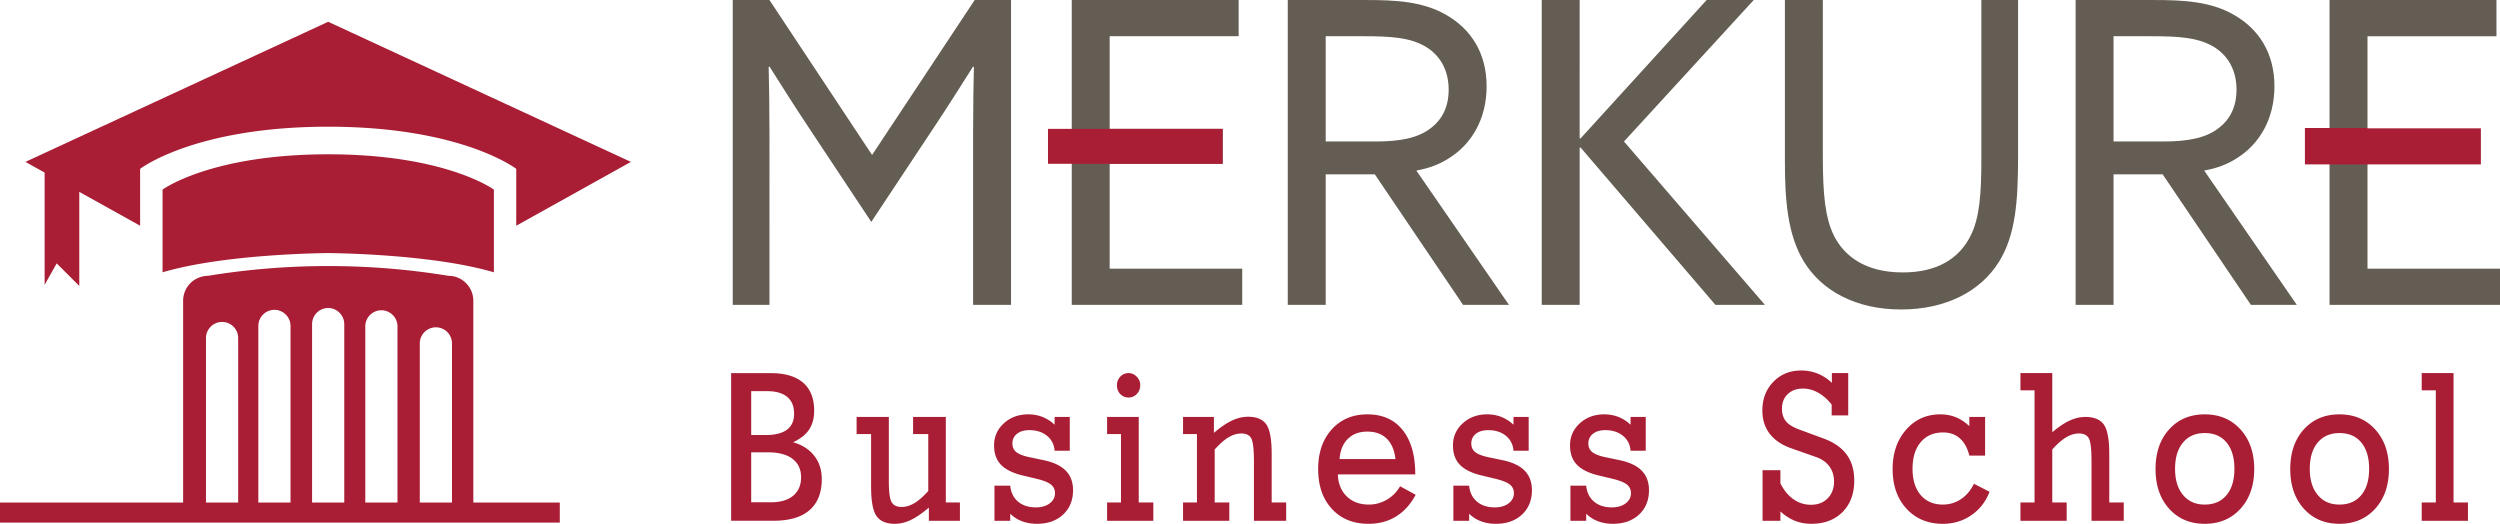 <svg xmlns="http://www.w3.org/2000/svg" viewBox="0 0 1145.475 240"><path d="M399.579 71.003L352.564.011h-16.83V139.68h16.83V60.97c0-11.381-.182-21.992-.367-30.287l.367-.192c5.854 9.26 11.708 18.52 17.745 27.585l28.905 43.6 28.903-43.6c6.037-9.066 11.89-18.325 17.745-27.585l.367.192c-.183 8.295-.367 18.906-.367 30.288v78.709h17.38V.01h-16.648l-47.015 70.993zm108.865 4.05h51.77V59.04h-51.77V16.6h59.088V.01h-76.468V139.68h78.114v-16.59h-60.734V75.052zm155.69-2.7c10.062-6.366 17.015-17.748 17.015-32.797 0-15.433-7.318-26.236-18.294-32.602C652.06.59 639.256.011 625.902.011h-35.857V139.68h17.378V79.877h22.501l40.431 59.803h21.038L648.95 78.139c5.49-.962 10.43-2.7 15.184-5.787zm-56.711-7.523V16.6h17.197c12.805 0 21.22.58 28.356 4.63 6.95 4.052 10.793 10.996 10.793 19.87 0 7.716-2.928 13.505-7.868 17.362-6.036 4.822-14.269 6.368-25.977 6.368h-22.501zM803.546.01h-21.587L724.15 63.48l-.368-.195V.011h-17.377V139.68h17.377V67.722l.368-.192 61.833 72.15h22.684l-64.577-74.85L803.546.01zM907.834 72.74c0 15.82-.732 27.006-4.94 35.304-5.122 10.222-15 16.782-31.101 16.782-17.378 0-26.892-7.717-31.464-16.782-4.025-8.103-5.122-18.906-5.122-36.077V.01h-17.38v73.885c0 17.362 1.097 33.566 8.78 46.107 8.233 13.311 23.783 21.798 44.456 21.798 20.488 0 36.404-8.295 44.819-21.798 7.683-12.347 8.782-27.974 8.782-48.23V.012h-16.83v72.728zm117.277-.387c10.062-6.365 17.015-17.747 17.015-32.796 0-15.433-7.318-26.236-18.294-32.602C1013.04.59 1000.234.011 986.88.011h-35.856V139.68H968.4V79.877h22.502l40.43 59.803h21.038l-42.442-61.541c5.49-.962 10.429-2.7 15.183-5.787zM968.4 64.83V16.6h17.197c12.805 0 21.22.58 28.356 4.63 6.95 4.052 10.794 10.996 10.794 19.87 0 7.716-2.929 13.505-7.868 17.362-6.037 4.822-14.27 6.368-25.977 6.368H968.4zm116.368-48.215h59.085V0h-76.486v58.889h17.4V16.615zm0 106.471V75.061h51.76V59.036h-.098v15.877h-69.063v64.788h78.108v-16.615h-60.707z" fill="#645d53"/><path d="M226.296 124.766V86.875s-21.96-16.18-75.906-16.18c-53.947 0-75.907 16.18-75.907 16.18v37.89c29.084-8.602 75.907-8.806 75.907-8.806s46.823.204 75.906 8.807zM11.65 74.176l8.795 4.896V130.5l5.542-9.83 10.343 10.343v-43.1l27.867 15.51V77.372s24.922-19.318 86.17-19.318 86.17 19.318 86.17 19.318v26.053l52.548-29.248L150.367 9.98 11.65 74.176zm205.225 63.608c0-6.243-5.112-11.404-11.355-11.404a341.37 341.37 0 0 0-110.256 0c-.773.005-4.784.106-8.019 3.36a11.399 11.399 0 0 0-3.336 8.044v92.462H0v9.192h256.494v-9.192h-39.62v-92.462zm-107.75 92.462H94.38V154.89c0-4.08 3.343-7.374 7.373-7.374a7.364 7.364 0 0 1 7.374 7.374v75.356zm23.989 0h-14.747v-80.91c0-4.031 3.293-7.374 7.373-7.374 4.031 0 7.374 3.343 7.374 7.374v80.91zm24.626 0h-14.746V148.5c0-4.03 3.293-7.374 7.373-7.374 4.03 0 7.373 3.343 7.373 7.374v81.746zm24.382 0h-14.747v-80.714c0-4.03 3.293-7.374 7.373-7.374 4.031 0 7.374 3.343 7.374 7.374v80.714zm24.97 0h-14.746v-72.899c0-4.08 3.343-7.373 7.374-7.373a7.364 7.364 0 0 1 7.373 7.373v72.899zm156.316-27.626c3.342-1.573 5.8-3.49 7.324-5.8 1.524-2.31 2.31-5.162 2.31-8.652 0-5.603-1.67-9.88-5.063-12.83-3.391-2.9-8.307-4.374-14.746-4.374h-18.237v67.638h19.416c7.276 0 12.781-1.622 16.517-4.867 3.735-3.243 5.603-8.012 5.603-14.205 0-4.179-1.13-7.718-3.391-10.618-2.212-2.9-5.457-5.014-9.733-6.292zm-19.22-23.398h7.275c4.031 0 7.079.885 9.241 2.654 2.114 1.77 3.146 4.326 3.146 7.669 0 3.244-1.081 5.702-3.244 7.324-2.212 1.622-5.407 2.458-9.684 2.458h-6.734v-20.105zm19.22 47.927c-2.458 2.015-5.85 2.998-10.274 2.998h-8.946v-22.906h7.57c4.916 0 8.7.983 11.306 2.949 2.654 2.015 3.981 4.817 3.981 8.504 0 3.638-1.228 6.44-3.637 8.455zm69.956-36.108h-14.996v7.858h6.955v26.052c-2.258 2.54-4.373 4.397-6.346 5.573-1.973 1.171-3.936 1.762-5.895 1.762-2.167 0-3.68-.73-4.538-2.194-.857-1.46-1.287-4.666-1.287-9.62v-29.43h-14.77v7.857h6.638v24.002c0 6.668.828 11.185 2.484 13.552 1.657 2.361 4.472 3.547 8.45 3.547 2.407 0 4.838-.59 7.293-1.762 2.453-1.176 5.201-3.067 8.242-5.669v6.049h14.229v-8.382h-6.46v-39.195zm45.51 19.955l-7.678-1.617c-2.653-.605-4.534-1.383-5.648-2.333-1.114-.956-1.67-2.223-1.67-3.812 0-1.872.7-3.365 2.1-4.474 1.399-1.114 3.29-1.67 5.669-1.67 3.252 0 5.94.859 8.062 2.572 2.124 1.714 3.29 4 3.502 6.86h6.956v-15.48h-6.956v3.57a17.005 17.005 0 0 0-5.49-3.547c-2.032-.806-4.207-1.214-6.525-1.214-4.489 0-8.23 1.368-11.226 4.1-2.996 2.726-4.493 6.11-4.493 10.142 0 3.649 1.015 6.562 3.048 8.737s5.261 3.816 9.69 4.93l6.955 1.666c3.07.763 5.209 1.637 6.413 2.62s1.808 2.286 1.808 3.903c0 1.906-.814 3.471-2.439 4.69-1.627 1.224-3.734 1.834-6.324 1.834-3.344 0-6.06-.878-8.154-2.64s-3.29-4.2-3.59-7.311h-7.227v16.096h7.227v-3.24a15.116 15.116 0 0 0 5.42 3.455c2.078.778 4.336 1.167 6.775 1.167 5 0 9.013-1.416 12.037-4.239 3.027-2.827 4.541-6.557 4.541-11.194 0-3.586-1.056-6.5-3.163-8.737-2.108-2.237-5.314-3.85-9.62-4.834zm34.44-38.429c-1.025 1.078-1.536 2.38-1.536 3.9 0 1.652.504 3.015 1.512 4.076 1.01 1.065 2.266 1.593 3.773 1.593 1.505 0 2.777-.537 3.816-1.617 1.04-1.08 1.558-2.43 1.558-4.052 0-1.488-.535-2.782-1.603-3.878-1.068-1.095-2.326-1.642-3.771-1.642-1.476 0-2.727.54-3.75 1.62zm8.446 18.474h-14.5v7.858h6.368v31.337h-6.367v8.382h21.184v-8.382h-6.685v-39.195zm60.91 16.955c0-6.697-.821-11.214-2.46-13.547-1.642-2.333-4.436-3.5-8.38-3.5-2.438 0-4.9.587-7.385 1.763-2.484 1.17-5.232 3.048-8.245 5.616v-7.287h-14.137v7.858h6.368v31.337h-6.368v8.382h21.184v-8.382h-6.684v-24.285c2.258-2.544 4.373-4.397 6.346-5.573s3.936-1.762 5.895-1.762c2.167 0 3.665.74 4.493 2.213.828 1.478 1.243 5.04 1.243 10.69v27.099h14.77v-8.382h-6.64v-22.24zm52.688 21.002a16.078 16.078 0 0 1-8.175 2.189c-4.186 0-7.565-1.258-10.14-3.783-2.574-2.525-3.922-5.866-4.042-10.028h35.457c0-8.727-1.92-15.5-5.758-20.31-3.84-4.81-9.238-7.215-16.194-7.215-6.715 0-12.15 2.294-16.306 6.883-4.155 4.59-6.234 10.643-6.234 18.17 0 7.618 2.093 13.705 6.28 18.26 4.185 4.556 9.801 6.836 16.848 6.836 4.758 0 8.958-1.128 12.601-3.384 3.644-2.252 6.625-5.554 8.943-9.903l-7.135-3.908c-1.568 2.67-3.615 4.733-6.145 6.193zm-17.773-27.929c2.244-2.208 5.218-3.312 8.921-3.312 3.733 0 6.7 1.08 8.898 3.24 2.198 2.16 3.523 5.27 3.975 9.332h-25.61c.3-3.965 1.572-7.057 3.816-9.26zm71.547 9.927l-7.678-1.617c-2.652-.605-4.534-1.383-5.648-2.333-1.114-.956-1.67-2.223-1.67-3.812 0-1.872.7-3.365 2.1-4.474 1.399-1.114 3.29-1.67 5.669-1.67 3.252 0 5.94.859 8.062 2.572 2.124 1.714 3.29 4 3.502 6.86h6.956v-15.48h-6.956v3.57a17.005 17.005 0 0 0-5.49-3.547c-2.032-.806-4.207-1.214-6.525-1.214-4.489 0-8.23 1.368-11.226 4.1-2.995 2.726-4.493 6.11-4.493 10.142 0 3.649 1.015 6.562 3.048 8.737s5.261 3.816 9.69 4.93l6.955 1.666c3.07.763 5.209 1.637 6.414 2.62s1.807 2.286 1.807 3.903c0 1.906-.814 3.471-2.439 4.69-1.627 1.224-3.734 1.834-6.324 1.834-3.344 0-6.06-.878-8.153-2.64s-3.291-4.2-3.591-7.311h-7.227v16.096h7.227v-3.24a15.116 15.116 0 0 0 5.42 3.455c2.078.778 4.337 1.167 6.775 1.167 5 0 9.013-1.416 12.037-4.239 3.027-2.827 4.541-6.557 4.541-11.194 0-3.586-1.056-6.5-3.163-8.737-2.108-2.237-5.314-3.85-9.62-4.834zm53.637 0l-7.678-1.617c-2.653-.605-4.534-1.383-5.648-2.333-1.114-.956-1.67-2.223-1.67-3.812 0-1.872.7-3.365 2.1-4.474 1.399-1.114 3.29-1.67 5.669-1.67 3.252 0 5.94.859 8.062 2.572 2.124 1.714 3.29 4 3.502 6.86h6.956v-15.48h-6.956v3.57a17.006 17.006 0 0 0-5.49-3.547c-2.032-.806-4.207-1.214-6.525-1.214-4.489 0-8.23 1.368-11.226 4.1-2.996 2.726-4.493 6.11-4.493 10.142 0 3.649 1.015 6.562 3.048 8.737s5.261 3.816 9.69 4.93l6.955 1.666c3.07.763 5.209 1.637 6.414 2.62s1.807 2.286 1.807 3.903c0 1.906-.814 3.471-2.439 4.69-1.627 1.224-3.734 1.834-6.324 1.834-3.344 0-6.06-.878-8.154-2.64s-3.29-4.2-3.59-7.311h-7.227v16.096h7.227v-3.24a15.116 15.116 0 0 0 5.42 3.455c2.078.778 4.336 1.167 6.775 1.167 5 0 9.013-1.416 12.037-4.239 3.027-2.827 4.541-6.557 4.541-11.194 0-3.586-1.056-6.5-3.163-8.737-2.108-2.237-5.314-3.85-9.62-4.834zm92.867-10.047l-11.112-4.095c-2.89-1.05-4.954-2.309-6.188-3.787-1.234-1.479-1.85-3.423-1.85-5.833 0-2.765.88-4.982 2.642-6.667 1.76-1.68 4.087-2.525 6.977-2.525 2.41 0 4.743.633 7.002 1.906 2.258 1.272 4.306 3.081 6.144 5.429v4.954h7.587v-19.384h-7.498v4.476a19.876 19.876 0 0 0-6.437-4.215c-2.393-.967-4.93-1.452-7.611-1.452-5.149 0-9.402 1.73-12.76 5.192-3.358 3.459-5.035 7.841-5.035 13.14 0 4.163 1.106 7.696 3.32 10.6 2.212 2.904 5.486 5.136 9.823 6.687l11.382 4.004c2.712.95 4.774 2.395 6.19 4.334 1.414 1.935 2.122 4.253 2.122 6.951 0 3.144-.97 5.698-2.914 7.666-1.942 1.968-4.479 2.953-7.611 2.953-2.95 0-5.624-.831-8.017-2.501-2.395-1.666-4.404-4.1-6.031-7.307v-6.048h-8.175v23.19h8.175v-4.286c2.078 1.905 4.277 3.326 6.595 4.263 2.319.936 4.834 1.406 7.544 1.406 5.99 0 10.772-1.805 14.341-5.405 3.57-3.605 5.353-8.406 5.353-14.406 0-4.762-1.153-8.722-3.457-11.881-2.302-3.159-5.803-5.612-10.5-7.359zm62.828 27.765c-2.485 1.647-5.247 2.473-8.288 2.473-4.277 0-7.657-1.46-10.141-4.378-2.484-2.924-3.725-6.923-3.725-12.001 0-5.175 1.248-9.246 3.749-12.217 2.498-2.967 5.916-4.45 10.254-4.45 3.07 0 5.628.902 7.678 2.712 2.047 1.81 3.492 4.445 4.334 7.906h7.23v-17.718h-7.23v4.19c-1.987-1.838-4.056-3.196-6.209-4.07s-4.524-1.31-7.114-1.31c-6.324 0-11.542 2.352-15.652 7.051-4.111 4.7-6.166 10.696-6.166 18.002 0 7.522 2.125 13.585 6.37 18.188 4.246 4.604 9.786 6.908 16.622 6.908 4.88 0 9.228-1.31 13.054-3.932 3.824-2.616 6.61-6.197 8.355-10.738l-7.135-3.667c-1.508 3.048-3.502 5.4-5.986 7.051zm67.98-20.718c0-6.634-.828-11.118-2.484-13.45-1.656-2.338-4.472-3.505-8.447-3.505-2.41 0-4.819.557-7.227 1.67-2.41 1.11-5.06 2.89-7.949 5.334v-27.098h-14.59v7.906h6.458v51.383h-6.459v8.382h21.184v-8.382h-6.593v-24.285c2.259-2.544 4.373-4.397 6.346-5.573 1.97-1.176 3.937-1.762 5.895-1.762 2.136 0 3.627.72 4.472 2.165.842 1.445 1.264 5.026 1.264 10.738v27.099h14.771v-8.382h-6.641v-22.24zm43.746-18.145c-6.716 0-12.15 2.294-16.307 6.883-4.155 4.59-6.233 10.643-6.233 18.17 0 7.522 2.078 13.585 6.233 18.188 4.157 4.604 9.59 6.908 16.307 6.908 6.744 0 12.21-2.309 16.395-6.932 4.186-4.618 6.28-10.67 6.28-18.164 0-7.465-2.094-13.504-6.28-18.122s-9.65-6.931-16.395-6.931zm9.982 37.006c-2.41 2.89-5.737 4.33-9.982 4.33-4.186 0-7.499-1.46-9.937-4.378-2.441-2.924-3.66-6.923-3.66-12.001 0-5.113 1.212-9.121 3.636-12.025 2.424-2.904 5.743-4.359 9.96-4.359 4.275 0 7.612 1.445 10.004 4.335 2.396 2.89 3.591 6.903 3.591 12.049 0 5.14-1.202 9.159-3.612 12.049zm51.74-37.006c-6.715 0-12.15 2.294-16.306 6.883-4.155 4.59-6.234 10.643-6.234 18.17 0 7.522 2.079 13.585 6.234 18.188 4.157 4.604 9.59 6.908 16.307 6.908 6.744 0 12.21-2.309 16.395-6.932 4.186-4.618 6.279-10.67 6.279-18.164 0-7.465-2.093-13.504-6.279-18.122s-9.65-6.931-16.395-6.931zm9.983 37.006c-2.41 2.89-5.736 4.33-9.982 4.33-4.186 0-7.499-1.46-9.937-4.378-2.441-2.924-3.66-6.923-3.66-12.001 0-5.113 1.212-9.121 3.636-12.025 2.424-2.904 5.743-4.359 9.96-4.359 4.275 0 7.612 1.445 10.005 4.335 2.395 2.89 3.59 6.903 3.59 12.049 0 5.14-1.202 9.159-3.612 12.049zm42.3-55.91h-14.59v7.906h6.459v51.383h-6.459v8.382h21.184v-8.382h-6.593v-59.29zM560.214 59.04h-80.038v16.011h80.038V59.041zm524.475-.249v-.153h-28.605v16.672h80.62V58.792h-52.015z" fill="#a91e35"/></svg>